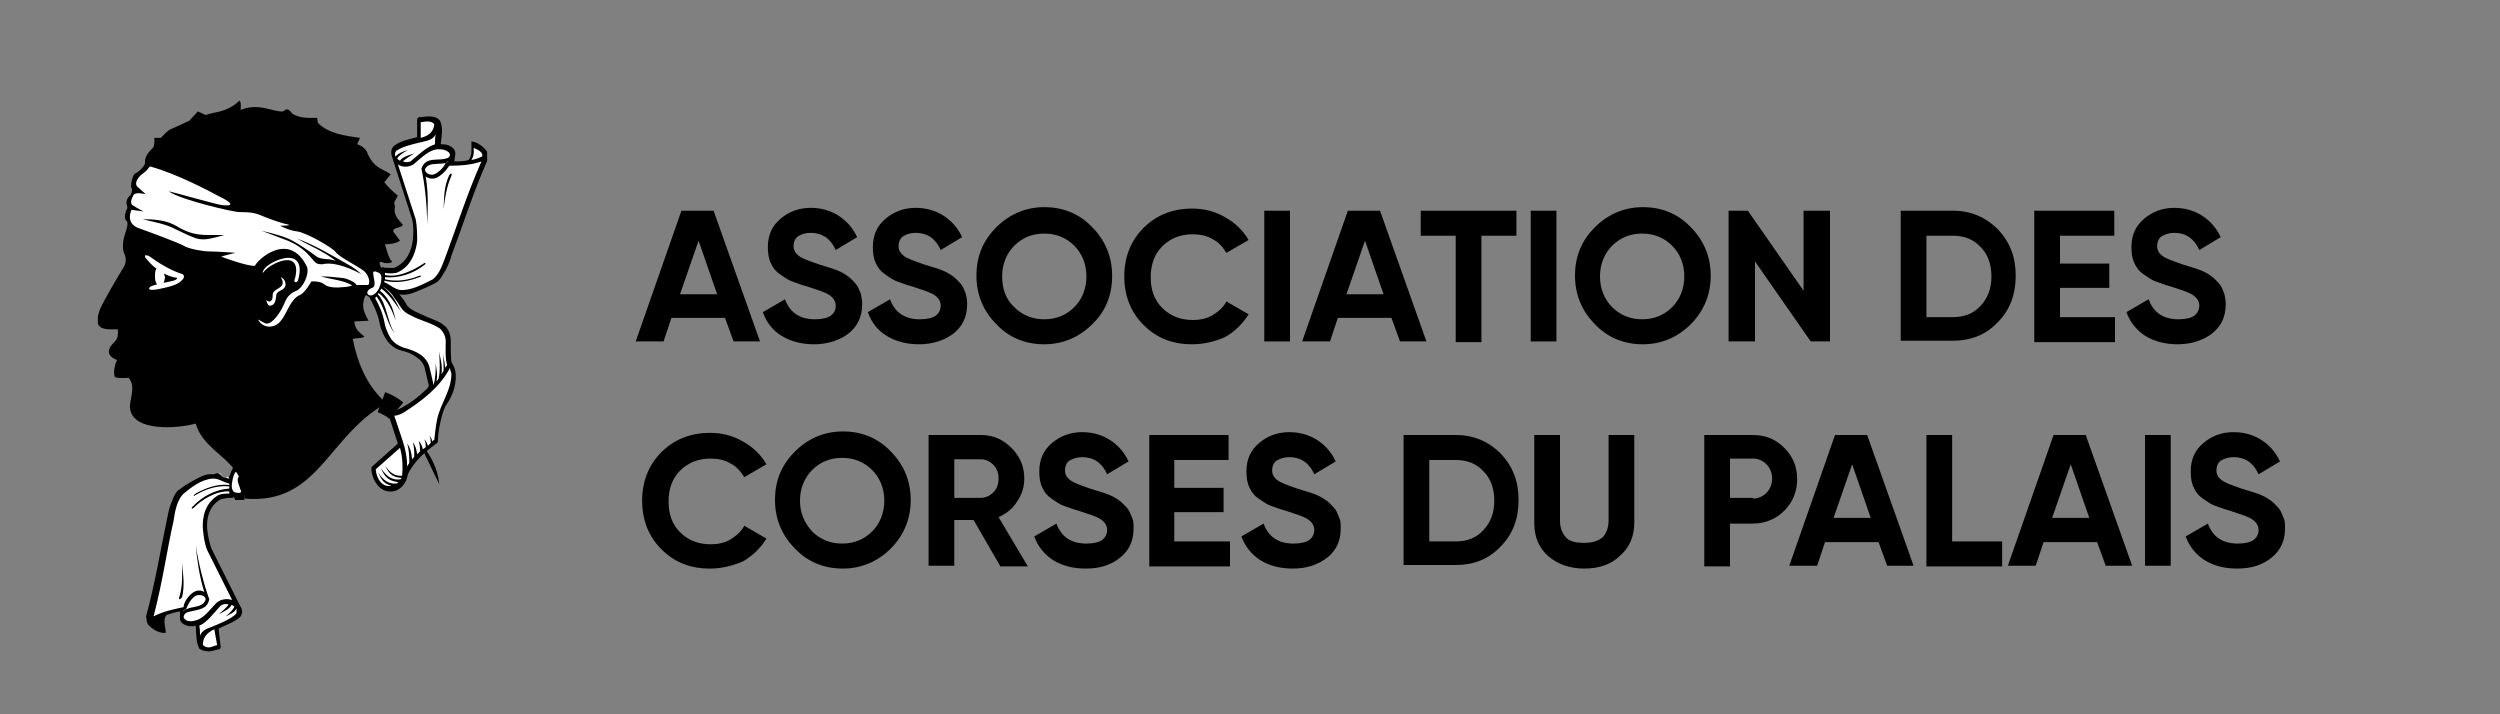 <?xml version="1.0" encoding="utf-8"?>
<!-- Generator: Adobe Illustrator 28.2.0, SVG Export Plug-In . SVG Version: 6.00 Build 0)  -->
<svg version="1.1" id="Calque_1" xmlns="http://www.w3.org/2000/svg" xmlns:xlink="http://www.w3.org/1999/xlink" x="0px" y="0px"
	 width="350px" height="100px" viewBox="0 0 350 100" style="enable-background:new 0 0 350 100;" xml:space="preserve">
<rect x="0" y="0" width="350" height="100" fill="#808080" stroke="none"/>
<style type="text/css">
	.st0{clip-path:url(#SVGID_00000060725890791146523580000017538222050968381882_);}
	.st1{fill:#FFFFFF;}
	.st2{clip-path:url(#SVGID_00000057136862140495987440000002468746100817468068_);}
	.st3{stroke:#000000;stroke-width:3;stroke-miterlimit:5;}
</style>
<g>
	<path d="M58.6,61.8c1.6,1.6,2.7,3.8,2.9,6"/>
	<g>
		<defs>
			
				<rect id="SVGID_1_" x="17.3" y="35.8" transform="matrix(0.989 -0.15 0.15 0.989 -9.027 7.358)" width="53.8" height="55.2"/>
		</defs>
		<clipPath id="SVGID_00000019655684635173291560000007193949030830679992_">
			<use xlink:href="#SVGID_1_"  style="overflow:visible;"/>
		</clipPath>
		<path style="clip-path:url(#SVGID_00000019655684635173291560000007193949030830679992_);" d="M20.7,87.4c0.6,0.7,1.6,1.3,2.5,1.2
			l0-0.3c-0.1-0.7-0.4-1.5,0.1-2.2c0,0,0,0,0,0c0,0,0,0,0,0c0.6-0.2,1.2-0.4,1.9-0.5l0,0.7c-0.1,0.8,0.4,1.1,1,1.3
			c0.4,0.1,0.8,0.1,1.2,0c0.1,1.1,0,2.2,0.5,3.2c0.4,0.3,0.9,0.4,1.5,0.4l0,0c0.5-0.1,1.1-0.3,1.3-0.3c0.1,0,0.2-0.2,0.2-0.3
			L30.6,88c1-0.5,2.2-0.9,3-1.6c0.4-0.5,0.4-1,0-1.6l-4-8c-0.3-0.9-0.5-1.8-0.6-2.8c-0.1-1.5,0.3-3.2,1.9-4.1
			c0.5-0.1,0.9-0.2,1.2-0.2c0.2,0,0.3,0,0.3,0c0.1,0,0.2,0,0.3-0.1c0.1,0.1,0.2,0.2,0.2,0.4c0.3,0,0.5,0,0.8,0c0.1,0,0.2,0,0.2,0
			c0.1,0,0.2,0,0.3,0c-0.1-1.1,0.1-2.2,0.1-3.4c0-0.1,0-0.2,0-0.3c0,0,0-0.1,0-0.1c0-0.1,0-0.2-0.1-0.3c0-0.2-0.1-0.5-0.1-0.7
			c0,0.1,0,0.1,0,0.2c-0.1,0.4-0.4,0.1-0.7-0.1c0,0,0-0.1,0-0.1c-0.1-0.1-0.1-0.1-0.2-0.2c0,0,0,0,0,0c-0.1,0-0.1,0.1-0.2,0.1
			c-0.1,0.1-0.2,0.2-0.3,0.3c-0.2,0.3-0.4,0.7-0.5,1.1c-0.1,0.4-0.7,0.5-1,0.3c-0.2-0.1-0.4-0.4-0.6-0.5c-0.2-0.1-0.4,0-0.7,0.1
			c-0.1,0-0.2,0-0.2,0c0,0,0,0,0,0c-0.9-0.1-1.7,0.4-2.5,0.8c-1.4,0.8-1.5,0.9-2.2,1.4c-0.6,0.5-0.8,1.3-1.1,2
			c-0.3,0.8-0.4,1.6-0.5,2c-1,4.7-1.6,8.7-3,13.9l0,0C20.5,86.9,20.6,87.2,20.7,87.4z"/>
	</g>
	<path class="st1" d="M34.4,67.1c-0.1,0-0.1,0-0.2,0c-0.4,0-0.3,0.6,0.1,1.2C34.3,68,34.4,67.6,34.4,67.1z"/>
	<path class="st1" d="M28.4,90.3c0.3,0.3,0.7,0.4,1.1,0.3c0.3-0.1,0.6-0.2,0.9-0.3L30,88.1C28.9,88.6,28.4,89.3,28.4,90.3z"/>
	<path class="st1" d="M33.1,85.2c-0.2,0.5-0.9,0.8-1.5,1.1c0.6-0.5,1.1-1,1.2-1.4c-0.1-0.1-0.3-0.2-0.4-0.2c-0.2,0.5-1,0.9-1.8,1.3
		c0.6-0.5,1.2-1,1.4-1.4c-0.5-0.1-1,0-1.3,0.4c-1,1.1-1.7,2.1-2.8,2.6c0.1,0.5,0.1,0.9,0.1,1.4c0.3-0.8,1-1,1.8-1.3
		c1.2-0.5,2.4-1,3.2-1.7c0.2-0.2,0.1-0.4,0.1-0.6C33.2,85.3,33.1,85.2,33.1,85.2z"/>
	<path class="st1" d="M27.1,82.9C27.1,82.9,27.1,82.9,27.1,82.9c0.5-0.3,1.1-0.3,1.5,0c-0.7-2.3-1-4.4-1.2-6.6
		c0.4,2.6,1.1,5.4,1.9,7.6c-0.3,1.4-1.4,1.4-2.6,1.7c-0.5,0.1-0.9,0.2-1,0.8c0.1,0.3,0.3,0.4,0.5,0.5c0.4,0.1,0.7,0.1,1,0
		c1.3-0.2,2.2-1.6,3.1-2.5c0.7-0.6,1.6-0.6,2.2-0.4L29,77c-0.4-1-0.5-2-0.6-3c-0.1-1.6,0.3-3.6,2.2-4.7c0.5-0.2,1-0.2,1.5-0.2
		c0-0.1,0-0.2,0-0.3c-1.8-0.1-3.8,1.1-5,2.3c-0.1,0.1-0.1,0.1-0.2,0.1c-0.1,0-0.1-0.2,0.1-0.3c1.3-1.4,3.2-2.4,5.1-2.5
		c0-0.1,0-0.2,0-0.3c-1.6-0.2-3.4,0.4-4.7,1.2c-0.1,0-0.1,0-0.1,0.1c-0.3,0.1-0.2-0.1,0.1-0.3c1.4-0.8,3.1-1.4,4.7-1.2
		c0-0.1,0-0.1,0-0.2c-0.9-0.2-1.4-0.7-2.3-0.7c-1.6,0.1-3,1.2-4.2,2.2c-0.8,0.9-1.1,2.3-1.3,3.7c-1,4.5-1.5,8.4-2.8,13.4
		c1.3-0.7,2.8-1,4.2-1.3C25.7,84.5,26.2,83.5,27.1,82.9z M25.2,83.9c-0.1,0-0.2-0.1-0.1-0.3c0.5-1.6,0.4-3.2,0.4-4.8
		c0.1,1.5,0.4,3,0,4.8C25.3,83.8,25.2,83.9,25.2,83.9z"/>
	<path class="st1" d="M32.5,67.5c-0.1,0.5-0.1,1.1,0.3,1.4c0.3,0.1,0.5,0.1,0.7,0.1c0,0,0,0,0.1,0c0.2-0.1,0.2-0.2,0-0.6
		c0.1,0-0.7-1.4-0.1-1.7c1-0.6,0.5-1.4-0.2-0.9C32.8,66.1,32.6,66.8,32.5,67.5z"/>
	<path class="st1" d="M28.8,83.9c-0.1-0.6-0.9-0.7-1.4-0.5c-0.8,0.5-1.2,1.5-1.3,1.8c-0.1,0.1-0.2,0.2-0.4,0.2l0,0.1
		c0.3-0.2,0.6-0.3,0.9-0.4C27.4,84.9,28.5,84.9,28.8,83.9z"/>
	<path class="st1" d="M31.6,66.8c0.2,0.1,0.3,0.2,0.5,0.2c0,0,0,0,0-0.1c-0.1-0.1-0.2-0.1-0.3-0.2C31.8,66.8,31.7,66.8,31.6,66.8z"
		/>
	<path class="st1" d="M30.7,66.2c0,0-0.1,0-0.1,0c0.2,0.1,0.3,0.2,0.5,0.4C31,66.4,30.9,66.3,30.7,66.2z"/>
	<polygon class="st1" points="32.1,67 32.1,67 32.1,67 32.1,67 32.1,67 32.1,67 	"/>
	<polygon class="st1" points="32.1,67 32.1,67 32.1,67 32.1,67 32.1,67 32.1,67 32.1,67 	"/>
	<polygon class="st1" points="32.1,67 32.1,67 32.1,67 32.1,67 32.1,67 32.1,67 32.1,67 32.1,67 32.1,67 32.1,67 32.1,67 32.1,67 	
		"/>
	<polygon class="st1" points="32.1,67 32.1,67 32.1,67 32.1,67 32.1,67 32.1,67 	"/>
	<polygon class="st1" points="32.1,67 32.1,67 32.1,67 32.1,67 32.1,67 32.1,67 32.1,67 32.1,67 32.1,67 32.1,67 32.1,67 32.1,67 
		32.1,67 32.1,67 32.1,67 32.1,67 32.1,67 	"/>
	<polygon class="st1" points="32.1,67 32.1,67 32.1,67 32.1,67 32.1,67 32.1,67 32.1,67 32.1,67 32.1,67 32.1,67 32.1,67 32.1,67 
		32.1,67 32.1,67 32.1,67 	"/>
	<path class="st1" d="M32.1,67C32.1,67,32,67,32.1,67C32,67,32,67,32.1,67C32.1,67,32.1,67,32.1,67C32.1,67,32.1,67,32.1,67
		C32.1,67,32.1,67,32.1,67C32,67,32,67,32.1,67C32,67,32,67,32.1,67C32,67,32,67,32.1,67C32,67,32,67,32.1,67C32,67,32,67,32.1,67
		C32,67,32,67,32.1,67C32,67,32,67,32.1,67C32,67,32,67,32.1,67C32,67,32,67,32.1,67C32.1,67,32.1,67,32.1,67
		C32.1,67,32.1,67,32.1,67C32.1,67,32.1,67,32.1,67L32.1,67z"/>
	<path class="st1" d="M32,67L32,67L32,67C32,66.9,32,67,32,67L32,67L32,67L32,67L32,67C32,67,32,67,32,67L32,67L32,67z"/>
	<polygon class="st1" points="31.9,67 31.9,67 32,66.9 32,66.9 	"/>
	<path class="st1" d="M31.9,67C31.9,67,31.9,67,31.9,67C31.9,66.9,31.9,66.9,31.9,67C31.9,66.9,31.9,66.9,31.9,67
		C31.9,66.9,31.9,66.9,31.9,67C31.9,66.9,31.9,66.9,31.9,67C31.9,66.9,31.9,66.9,31.9,67L31.9,67z"/>
	<path class="st1" d="M31.9,66.9C31.9,66.9,31.9,66.9,31.9,66.9C31.9,66.9,31.9,66.9,31.9,66.9C31.9,66.9,31.9,66.9,31.9,66.9
		C31.9,66.9,31.9,66.9,31.9,66.9C31.9,66.9,31.9,66.9,31.9,66.9C31.9,66.9,31.9,66.9,31.9,66.9C31.9,66.9,31.9,66.9,31.9,66.9
		C31.9,66.9,31.9,66.9,31.9,66.9C31.9,66.9,31.9,66.9,31.9,66.9L31.9,66.9z"/>
	<path class="st1" d="M31.9,66.9C31.9,66.9,31.9,66.9,31.9,66.9L31.9,66.9L31.9,66.9L31.9,66.9L31.9,66.9
		C31.9,66.9,31.9,66.9,31.9,66.9C31.9,66.9,31.9,66.9,31.9,66.9C31.9,66.9,31.9,66.9,31.9,66.9C31.9,66.9,31.9,66.9,31.9,66.9
		C31.9,66.9,31.9,66.9,31.9,66.9C31.9,66.9,31.9,66.9,31.9,66.9C31.9,66.9,31.9,66.9,31.9,66.9L31.9,66.9z"/>
	<g>
		<g>
			<defs>
				<rect id="SVGID_00000020374028752111602000000009715704367065850800_" x="13.7" y="14" width="54.5" height="56"/>
			</defs>
			<clipPath id="SVGID_00000090290059871105385510000000035660412701704102_">
				<use xlink:href="#SVGID_00000020374028752111602000000009715704367065850800_"  style="overflow:visible;"/>
			</clipPath>
			<path style="clip-path:url(#SVGID_00000090290059871105385510000000035660412701704102_);" d="M30.4,15.7
				c-0.7,0.1-1.6,0.4-1.6,0.4l-1.1-0.5l-1.2,1.3c0,0-1.7,0.8-2.4,1.1c-0.7,0.2-1.5,1.3-1.6,1.3l-0.9,0c0,0,0.1,1.1-0.2,1.4
				c-0.5,0.5-1.2,1.2-1.1,2.2c-0.3,0.7-1.1,1.3-1.4,1.4c-0.3,0.1-0.7,1.7-0.5,2c0.2,0.2,0,1-0.3,1.2c-0.3,0.2-0.4,0.7-0.4,0.9
				c0,0.2,0.2,0.6,0.1,0.8c-0.1,0.2-0.6,1.3-0.1,1.7c0.4,0.3-0.1,1.5-0.3,2.2c-0.2,0.7-0.3,1.8,0,2.4c0.3,0.6,0.3,1.4-0.2,2.1
				c-0.4,0.6-2.8,4.7-3.2,5.7c-1,2.7,0.2,2.9,2.5,2.8c0,0.6,0.1,1.1-0.4,1.7c-1.1,1-1.3,2,0.3,2.6c-0.3,0.4-0.6,1.9-0.3,2.4
				c0.4,0.2,1.7,0.1,1.9,0.1c1.1,1.2,0.1,3,0.2,4.2c0.3,3.4,6.7,2.9,9.2,2.2c1.3,4.4,6.7,4.9,6.8,10.5c10.4,0.9,11.6-8.7,19.8-13.3
				c0-0.4-3.3-2.3-4.6-9c0-0.2,1.6-0.1,1.6-0.4c-0.4-0.4-1.3-0.8-1.4-2.1l2-0.1c0,0-0.5-0.8-0.7-1.6c-0.1-0.4-0.1-1.1,0.2-1.8
				c0.2-0.4,0.4,0,0.7,0.2c0,0,0,0.1,0,0.1c0.5,0.9,1,1.9,1.3,3.2c0.1,0.7,0.4,1.6,0.9,2.4c0.5,0.8,1.3,1.5,2.3,1.7c0,0,0,0,0,0
				c0.8,0.2,1.5,0.5,2,0.9c0.6,0.4,0.9,0.8,1.1,1.3c0.2,0.8,0.4,1.7,0.6,2.5c0.1,0.3-0.1,0.5-0.3,0.7c-0.4,0.4-0.9,0.8-1.5,1.3
				c-0.6,0.5-1.3,0.9-2,1.3c-0.6,0.3-1.2,0.5-1.5,0.6c-0.2,0-0.4,0.2-0.3,0.4l1.3,4l-3.7,3.3C52,65.5,52,65.5,52,65.6
				c0,0.2,0,0.5,0.1,0.8c0.1,0.3,0.2,0.7,0.4,1c0.4,0.7,1,1.3,1.9,1.4c0.8,0.1,1.4-0.2,1.9-0.7c0.4-0.4,0.7-1,0.8-1.7
				c0.9-1.9,2.5-3.2,4.1-4.4c0.1-0.1,0.1-0.1,0.1-0.2c0-0.9,0.2-2,0.4-2.9c0.2-0.9,0.5-1.8,0.7-2.1c1-1.4,1.5-2.9,1.4-4.5
				c-0.1-0.9-0.5-1.4-0.6-1.6c-0.1-1-0.1-2-0.1-3c0,0,0,0,0,0c0-1-0.4-1.8-1-2.2c-0.6-0.5-1.3-0.7-2-1c-0.7-0.3-1.4-0.6-2-0.9
				c-0.6-0.3-1.1-0.7-1.2-1c-0.2-0.4-0.6-0.9-1-1.4c0.9,0.2,1.8-0.1,2.7-0.5c1.5-0.6,1.6-0.7,2.4-1.1c0.7-0.4,1-1.2,1.4-1.8
				c0.4-0.8,0.7-1.5,0.8-2c1.7-4.5,2.9-8.5,5.1-13.5h0c0.2-0.3,0.1-0.6,0-0.9c-0.5-0.8-1.4-1.5-2.3-1.6l0,0.4c0,0.8,0.1,1.6-0.4,2.2
				c0,0,0,0,0,0c0,0,0,0,0,0c-0.6,0.2-1.3,0.2-2,0.2l0.1-0.7c0.2-0.8-0.2-1.2-0.8-1.5c-0.4-0.2-0.8-0.2-1.2-0.2
				c0.1-1.1,0.4-2.2-0.1-3.3c-0.3-0.4-0.8-0.6-1.5-0.6c0,0,0,0,0,0c-0.5,0-1.1,0.1-1.4,0.1c-0.1,0-0.3,0.2-0.3,0.3l0,2.5
				c-1.1,0.3-2.3,0.5-3.2,1.2c-0.5,0.4-0.5,1-0.3,1.6l2.8,8.7c0.2,0.9,0.2,1.9,0.1,2.9c-0.2,1.5-0.8,3.1-2.6,3.9c-0.6,0-1,0-1.2,0
				c-0.2,0-0.3-0.1-0.3-0.1c-0.1,0-0.2,0-0.3,0.1c-0.3-0.4-0.4-1,0.1-0.8c0.6,0.3,1.7,0.1,1.3-0.2c-0.4-0.3-0.9-2.3-0.9-2.3
				c0.7,0,1.5-0.1,2.1-0.5c0,0-0.5-0.7-0.9-1.2c-0.3-0.7,1-0.5,1.3-1C56,30.9,55,30.2,55.3,29c-0.1-0.5-0.1-0.7-0.1-0.7l0.5-0.9
				c-0.7-0.6-1.4-1.2-1.9-1.9l0.9-1.1c-1.4-0.9-2.3-0.9-3.2-2.8c-0.3-1.1-1.5-1.4-1.5-1.4l0.4-0.9c-2.2-0.3-4.4-0.6-5.9-2.1
				l-0.1-0.7c-1.2,0-2.4,0.1-3.5-0.6c0,0-0.6-1-1.1-0.4c-0.4,0.4-2.2-0.4-3.7-0.5c-1.5-0.1-2.4,0.4-2.4,0.4c0-0.1,0.1-1.3-0.2-1.3
				C32.7,14.9,31.7,15.4,30.4,15.7L30.4,15.7z M30.4,15.7"/>
		</g>
		<path class="st1" d="M59.8,17c-0.3,0-0.6,0.1-0.9,0.1l0,2.2c1.2-0.3,1.8-0.9,1.9-1.9C60.6,17.1,60.2,17,59.8,17L59.8,17z M61,18.8
			c-0.4,0.8-1.2,0.9-2,1.1c-1.3,0.3-2.6,0.6-3.5,1.2c-0.2,0.2-0.2,0.4-0.2,0.6c0,0.1,0,0.1,0.1,0.2c0.3-0.4,1-0.7,1.7-0.9
			c-0.7,0.4-1.3,0.8-1.5,1.2c0.1,0.1,0.2,0.2,0.4,0.3c0.3-0.5,1.2-0.8,2-1c-0.7,0.4-1.3,0.8-1.6,1.1c0.5,0.2,1.1,0.1,1.3-0.2
			c1.1-0.9,2-1.8,3.2-2.2C60.9,19.7,60.9,19.3,61,18.8L61,18.8z M66.3,20.7c0.1,0.7,0,1.2-0.3,1.7c0.6-0.1,1.1-0.3,1.5-0.5
			C67.7,21.3,66.8,20.9,66.3,20.7L66.3,20.7z M61.4,20.9c-1.3,0-2.4,1.2-3.5,2.1c-0.8,0.5-1.7,0.4-2.2,0l2.5,7.7
			c0.2,1,0.2,2.1,0.2,3.1c-0.2,1.6-0.9,3.6-2.9,4.4c-0.5,0.1-1,0.1-1.6,0c0,0.1,0,0.2,0,0.3c1.8,0.4,3.9-0.6,5.4-1.6
			c0.1-0.1,0.2-0.1,0.2-0.1c0.1,0,0.1,0.2-0.1,0.3c-1.5,1.2-3.6,1.9-5.5,1.7c0,0.1,0,0.2,0,0.3c1.6,0.4,3.4,0.1,4.8-0.5
			c0.1,0,0.1,0,0.1,0c0.3,0,0.1,0.2-0.1,0.2c-1.5,0.6-3.3,0.9-4.9,0.5c0,0.1,0,0.1,0,0.2c0.9,0.4,1.3,0.9,2.2,1.1
			c1.6,0.1,3.2-0.8,4.6-1.5c1-0.8,1.4-2.2,1.9-3.5c1.6-4.3,2.8-8.2,4.9-13c-1.4,0.5-3,0.6-4.5,0.6c-0.2,0.3-0.8,1.2-1.8,1.7
			c0,0,0,0,0,0c-0.6,0.2-1.1,0.1-1.5-0.2c0.4,2.4,0.3,4.5,0.2,6.8c0-2.6-0.3-5.6-0.8-7.9c0.5-1.4,1.6-1.2,2.9-1.3
			c0.5-0.1,1-0.1,1.1-0.6c0-0.3-0.2-0.4-0.5-0.6C62.1,20.9,61.7,20.9,61.4,20.9L61.4,20.9z M62.8,22.6c-0.3,0.2-0.6,0.3-1,0.3
			c-0.8,0.1-1.9-0.1-2.3,0.8c0,0.6,0.8,0.9,1.3,0.7c0.9-0.4,1.5-1.3,1.6-1.6c0.1-0.1,0.3-0.2,0.4-0.2V22.6z M21,23.3
			c-0.4,0.4-0.3,0.5-1,1c-0.7,0.5-1.3,1.4-0.7,1.9c0.8,0.7,1.1,1,1.1,1s-1.4-0.4-1.7,0.1c-0.3,0.5-0.6,1.3,0,1.5
			c0.4,0.3,1.4,0.8,1.4,0.8s-2.2-0.3-1.7-0.2c-0.3,0.7-0.5,1.9,0.9,2.5c1.4,0.5,5.8,2.1,6.6,2.6c0.8,0.4,2.6,0.7,3.4,0.7
			c0.9,0,4.1,0.2,3.6,0.2l-1.9,0.5c-0.3,0,4,1.5,4.7,1.3c0.3-0.8,4.8-5,7.3,0.2c0.3,1.1-0.6,2.9-1.5,3.3c-0.9,0.4-1.3,0.8-1.7,1.8
			c-0.4,1-1.6,2.9-2.5,2.8c-0.4,0-1.6-1-1-0.3c0.7,1,2.3,1,3.1-0.2c0.7-0.8,1.3-3,2.6-3.5c0.7-0.3,1.6-1.9,1.6-1.9s1.2-0.1,1.8,0.4
			c0.5,0.5,1.9,0.5,2.6,0.4c0.4,0,0.9-0.1,1.3-0.2c-0.8-0.7-3-0.9-4.4-1.3c1.2,0,1.8,0.1,2.9,0.2c0.6,0,2,0.6,2.1,1
			c0.4,0,1.2,0,1.5,0c0.5,0.1,0.4-1.3-0.5-2c-0.9-0.7-3.4-1.9-3.9-2.6c-0.5-0.7-4.3-2.8-5.4-2.9c-1.1-0.1-2.4-0.8-2.4-0.8s2,0,1-0.2
			c-1-0.2-2.9-0.9-3.8-1.3c-1-0.4-1.8-0.4-2.8-0.4s-8.1-1.7-9.8-2.8c-0.1,0-0.1-0.1-0.1-0.1c0.2,0,6.5,1.8,7.3,1.9
			c1.5,0.2,2-0.1-0.5-1.3C29.4,26.8,24.7,24.3,21,23.3L21,23.3z M63.1,24.3c0.1,0,0.2,0.1,0.1,0.3c-0.7,1.6-0.9,3.1-1.1,4.7
			c0.1-1.6,0-3.1,0.8-4.8C63,24.4,63.1,24.3,63.1,24.3L63.1,24.3z M20.3,30.7c1.6,0,3.2,0.2,4.5,1c1.5,0.9,2.7,1.2,4.3,1.2
			c1.6,0,2.3,0,2.3,0c-3.5,1-3.4,0.8-6.8-0.8c-1.5-0.8-3.1-1-5-1.5C19.8,30.7,20.1,30.7,20.3,30.7L20.3,30.7z M36.6,32.3
			c0,0,2.2,0.5,3.5,1c1.3,0.5,3.7,2.2,4.2,2.6c0.5,0.4,1.8,0.4,1.8,0.4l0.9,0.2c-2-1.5-3.7-2.1-5.4-3.1c2.7,1,5.1,2.5,7.6,3.9
			c0.8,0.5,1.3,1,1.3,1c0.7,0.5-3-1.9-5.4-1.3c-0.9,0-0.9-0.2-1.7-1.1c-0.8-0.9-1.7-1.6-3.1-2.2C39,33.2,36.6,32.3,36.6,32.3
			L36.6,32.3z M20.4,35.7C20.4,35.7,20.4,35.7,20.4,35.7c-0.1,0-0.1,0.3-0.1,0.3c0.5,0.6,1,1.2,1.6,1.6c-0.2,0.3-0.2,0.7-0.2,1.1
			c0,0.6,0.1,0.9,0.3,1.1c-0.3,0.1-0.7,0.2-0.9,0.3c-0.5,0.4-0.2,0.6,1,0.4c1.3-0.3,2.7-0.5,3.4-1.3c0.2-0.2,0.4-0.5,0.1-0.8
			c-1.9-0.6-3.4-1.6-4.8-2.6C20.5,35.8,20.4,35.7,20.4,35.7L20.4,35.7z M40.4,36.1c-0.1,0-0.2,0-0.2,0c-1.3,0.1-2.9,1-3.3,1.7
			c-0.3,0.6,0,0.3,0,0.3c0.8-1.2,5.5-3.5,4.4,0.9c-0.3,0.5,0.2,0.7,0.4,0.3C42.4,37,41.6,36.1,40.4,36.1L40.4,36.1z M52.5,38
			C52.5,38,52.4,38,52.5,38c-0.3,0-0.3,0.2-0.2,0.6c-0.1,0,0.5,1.5-0.2,1.7c-1.1,0.4-0.7,1.3,0.1,1c0.6-0.3,0.9-0.9,1.1-1.6
			c0.1-0.5,0.2-1.1-0.1-1.4C52.9,38.1,52.6,38,52.5,38L52.5,38z M23,38.3c0.5,0.3,1.1,0.5,1.8,0.6c0,0.4-1,0.5-1.9,0.7
			c0.1-0.2,0.2-0.6,0.2-0.9C23,38.6,23,38.5,23,38.3L23,38.3z M39.3,38.8c0.9,1.4-0.6,1.5-1,2.1c-0.3,0.4,0.1,1-0.5,1.3
			c-0.2,0.1-0.5-0.2-0.5-0.2c0,0.3,0.2,0.7,0.4,0.8c0.9,0,0.9-0.9,1-1.6c0.2-0.5,0.8-0.5,1.1-0.9C40.2,39.9,39.9,39,39.3,38.8
			L39.3,38.8z M53.6,40.1C53.6,40.2,53.6,40.2,53.6,40.1c1.8,1.5,1.9,2.5,2.6,3.6c-0.8-1.1-1.6-2.4-2.8-3.3
			c-0.1,0.1-0.1,0.2-0.2,0.3c1.6,1.3,2,3.2,2.2,4.2c-0.4-1.2-1.1-2.9-2.4-3.9c0,0.1-0.1,0.1-0.1,0.2c1.3,1.3,1.3,4,2.4,5.5
			c-1.1-1.2-1.4-3.7-2.6-5.2c-0.1,0.1-0.1,0.2-0.2,0.2c0.5,0.9,1,1.9,1.3,3.3c0.1,0.7,0.4,1.5,0.8,2.2c0.4,0.7,1.1,1.2,2,1.5
			c0,0,0,0,0,0c0,0,0,0,0,0c0.8,0.2,1.6,0.5,2.2,0.9c0.6,0.4,1.1,1,1.3,1.7c0.2,0.8,0.4,1.7,0.6,2.6c0,0,0,0,0,0
			c0.3-1,0.3-2.1,0.3-3c0.1,0.8,0.3,1.5,0.1,2.5c0.1-0.1,0.2-0.2,0.3-0.4c0.3-1.3,0.1-2.6,0.1-3.8c0.1,1,0.5,1.8,0.3,3.2
			c0.1-0.2,0.2-0.3,0.3-0.5c0-0.8,0-1.6-0.1-2.4c0.1,0.7,0.3,1.2,0.3,2c0.1-0.1,0.2-0.3,0.3-0.4c-0.3-1-0.2-2.2-0.2-3.3
			c0-0.7-0.3-1.3-0.8-1.8c-1.2-0.8-2.7-1.1-4-1.8c-0.7-0.3-1.2-0.7-1.5-1.2c-0.2-0.3-0.5-0.8-0.9-1.3c0,0,0,0,0,0
			C54.8,41,54.2,40.5,53.6,40.1L53.6,40.1z M53.6,40.2C53.6,40.2,53.6,40.2,53.6,40.2C53.6,40.2,53.6,40.2,53.6,40.2
			C53.6,40.2,53.6,40.2,53.6,40.2C53.6,40.2,53.6,40.2,53.6,40.2C53.6,40.2,53.6,40.2,53.6,40.2L53.6,40.2z M53.6,40.2
			C53.6,40.2,53.6,40.2,53.6,40.2C53.6,40.2,53.6,40.2,53.6,40.2C53.6,40.2,53.6,40.2,53.6,40.2C53.6,40.2,53.6,40.2,53.6,40.2
			C53.6,40.2,53.6,40.2,53.6,40.2C53.6,40.2,53.6,40.2,53.6,40.2L53.6,40.2z M53.6,40.2C53.6,40.2,53.6,40.2,53.6,40.2L53.6,40.2
			C53.6,40.2,53.6,40.2,53.6,40.2C53.6,40.2,53.6,40.2,53.6,40.2L53.6,40.2C53.6,40.2,53.6,40.2,53.6,40.2
			C53.6,40.2,53.6,40.2,53.6,40.2C53.6,40.2,53.6,40.2,53.6,40.2C53.6,40.2,53.6,40.2,53.6,40.2C53.6,40.2,53.6,40.2,53.6,40.2
			C53.6,40.2,53.6,40.2,53.6,40.2L53.6,40.2z M53.6,40.2C53.6,40.2,53.6,40.2,53.6,40.2C53.6,40.2,53.6,40.2,53.6,40.2
			C53.6,40.2,53.6,40.2,53.6,40.2C53.6,40.2,53.6,40.2,53.6,40.2C53.6,40.2,53.6,40.2,53.6,40.2L53.6,40.2z M53.6,40.2
			C53.6,40.2,53.6,40.2,53.6,40.2C53.6,40.2,53.6,40.2,53.6,40.2C53.6,40.2,53.6,40.2,53.6,40.2C53.6,40.2,53.6,40.2,53.6,40.2
			C53.6,40.2,53.6,40.2,53.6,40.2C53.6,40.2,53.6,40.2,53.6,40.2C53.6,40.2,53.6,40.2,53.6,40.2C53.6,40.2,53.6,40.2,53.6,40.2
			C53.6,40.2,53.6,40.2,53.6,40.2C53.6,40.2,53.6,40.2,53.6,40.2C53.6,40.2,53.6,40.2,53.6,40.2C53.6,40.2,53.6,40.2,53.6,40.2
			C53.6,40.2,53.6,40.2,53.6,40.2C53.6,40.2,53.6,40.2,53.6,40.2C53.6,40.2,53.6,40.2,53.6,40.2C53.6,40.2,53.6,40.2,53.6,40.2
			L53.6,40.2z M53.6,40.2C53.6,40.2,53.6,40.2,53.6,40.2C53.6,40.2,53.6,40.2,53.6,40.2C53.6,40.2,53.6,40.2,53.6,40.2
			C53.6,40.2,53.6,40.2,53.6,40.2C53.6,40.2,53.6,40.2,53.6,40.2L53.6,40.2C53.6,40.2,53.6,40.2,53.6,40.2
			C53.6,40.2,53.6,40.2,53.6,40.2C53.6,40.2,53.6,40.2,53.6,40.2C53.6,40.2,53.6,40.2,53.6,40.2C53.6,40.2,53.6,40.2,53.6,40.2
			C53.6,40.2,53.6,40.2,53.6,40.2C53.6,40.2,53.6,40.2,53.6,40.2C53.6,40.2,53.6,40.2,53.6,40.2L53.6,40.2z M53.6,40.2
			C53.6,40.2,53.7,40.2,53.6,40.2C53.7,40.2,53.7,40.2,53.6,40.2C53.6,40.2,53.6,40.2,53.6,40.2C53.6,40.2,53.6,40.2,53.6,40.2
			C53.6,40.2,53.6,40.2,53.6,40.2C53.6,40.2,53.7,40.2,53.6,40.2C53.7,40.2,53.7,40.2,53.6,40.2C53.7,40.2,53.7,40.2,53.6,40.2
			C53.7,40.2,53.7,40.2,53.6,40.2C53.7,40.2,53.7,40.2,53.6,40.2C53.7,40.2,53.7,40.2,53.6,40.2C53.7,40.2,53.7,40.2,53.6,40.2
			C53.7,40.3,53.7,40.3,53.6,40.2C53.7,40.3,53.6,40.2,53.6,40.2C53.6,40.2,53.6,40.2,53.6,40.2C53.6,40.2,53.6,40.2,53.6,40.2
			C53.6,40.2,53.6,40.2,53.6,40.2L53.6,40.2z M53.7,40.2L53.7,40.2L53.7,40.2C53.7,40.3,53.7,40.3,53.7,40.2L53.7,40.2L53.7,40.2
			L53.7,40.2L53.7,40.2C53.7,40.2,53.7,40.3,53.7,40.2L53.7,40.2L53.7,40.2z M53.7,40.3L53.7,40.3L53.7,40.3L53.7,40.3L53.7,40.3z
			 M53.8,40.3C53.8,40.3,53.8,40.3,53.8,40.3C53.8,40.3,53.8,40.3,53.8,40.3C53.8,40.3,53.8,40.3,53.8,40.3
			C53.8,40.3,53.8,40.3,53.8,40.3C53.7,40.3,53.7,40.3,53.8,40.3C53.7,40.3,53.8,40.3,53.8,40.3L53.8,40.3z M53.8,40.3
			C53.8,40.3,53.8,40.3,53.8,40.3C53.8,40.3,53.8,40.3,53.8,40.3C53.8,40.3,53.8,40.3,53.8,40.3C53.8,40.3,53.8,40.3,53.8,40.3
			C53.8,40.3,53.8,40.3,53.8,40.3C53.8,40.3,53.8,40.3,53.8,40.3C53.8,40.3,53.8,40.3,53.8,40.3C53.8,40.3,53.8,40.3,53.8,40.3
			C53.8,40.3,53.8,40.3,53.8,40.3L53.8,40.3z M53.8,40.3C53.8,40.3,53.8,40.3,53.8,40.3L53.8,40.3L53.8,40.3L53.8,40.3L53.8,40.3
			C53.8,40.3,53.8,40.3,53.8,40.3C53.8,40.4,53.8,40.4,53.8,40.3C53.8,40.4,53.8,40.4,53.8,40.3C53.8,40.4,53.8,40.3,53.8,40.3
			C53.8,40.3,53.8,40.3,53.8,40.3C53.8,40.3,53.8,40.3,53.8,40.3C53.8,40.3,53.8,40.3,53.8,40.3L53.8,40.3z M63,51.5
			c-1.4,2.7-3.9,4.6-6.4,6.2c-0.5,0.3-1,0.5-1.4,0.5l1.2,3.6h0c0,0,0,0,0,0c0.4,1.2,0.6,2.4,0.6,3.5c0.1-0.2,0.2-0.3,0.3-0.5
			c0-0.7,0-1.8-0.3-2.7c0.4,0.5,0.6,1.2,0.7,2.2c0.1-0.1,0.2-0.2,0.3-0.4c0-0.6,0-1.3-0.2-2c0.3,0.4,0.5,0.9,0.6,1.7
			c0.1-0.1,0.3-0.3,0.4-0.4c0-0.4,0-1-0.2-1.5c0.3,0.3,0.5,0.7,0.6,1.2c0.1-0.1,0.3-0.2,0.4-0.3c0-0.3,0-0.7-0.2-1.1
			c0.2,0.2,0.4,0.5,0.5,0.9c0.1-0.1,0.3-0.2,0.4-0.4c0-0.3,0-0.7-0.2-1c0.2,0.2,0.4,0.5,0.4,0.8c0.1-0.1,0.2-0.2,0.3-0.2
			c0.1-0.9,0.2-1.9,0.4-2.9c0.5-2.3,2-4,2-6.4C63.1,52,63,51.7,63,51.5L63,51.5z M56,62.7l-3.4,3c0.1,1.4,1,2.6,2.2,2.3
			c-1.3-0.3-1.5-1.2-1.9-1.9c0.6,0.9,1.3,1.7,2.6,1.6c0.1-0.1,0.2-0.1,0.3-0.2c0,0,0,0,0,0c-1.9-0.2-2.1-1.3-2.5-2
			c0.7,1,1.4,1.8,2.8,1.6c0-0.1,0.1-0.1,0.1-0.2c-1.7-0.1-1.9-1.1-2.3-1.7c0.6,0.8,1.2,1.5,2.4,1.4c0,0,0,0,0-0.1
			C56.4,65.6,56.4,64.1,56,62.7L56,62.7z M56,62.7"/>
	</g>
	<path class="st3" d="M53.4,56.3c0.8,0.3,1.5,0.7,2.1,1.2"/>
</g>
<g>
	<path d="M102.7,47.8l-1.2-3.3H94l-1.1,3.3H89l6.4-18.3h4.5l6.5,18.3H102.7z M95.2,41.2h5.2l-2.6-7.5L95.2,41.2z"/>
	<path d="M114,48.2c-1.8,0-3.3-0.4-4.6-1.2s-2.1-1.9-2.6-3.3l3.1-1.8c0.7,1.9,2.1,2.8,4.2,2.8c1,0,1.8-0.2,2.2-0.5
		c0.5-0.4,0.7-0.8,0.7-1.4c0-0.6-0.3-1.1-0.9-1.5c-0.6-0.4-1.6-0.7-3.1-1.2c-0.8-0.2-1.5-0.5-2.1-0.7c-0.6-0.2-1.1-0.6-1.7-1
		s-1-0.9-1.3-1.6c-0.3-0.6-0.4-1.4-0.4-2.2c0-1.7,0.6-3,1.8-4c1.2-1,2.6-1.5,4.2-1.5c1.5,0,2.8,0.4,3.9,1.1c1.1,0.7,2,1.7,2.6,3
		l-3,1.8c-0.7-1.6-1.9-2.4-3.5-2.4c-0.8,0-1.3,0.2-1.8,0.5c-0.4,0.3-0.6,0.8-0.6,1.3c0,0.6,0.2,1,0.7,1.4c0.5,0.4,1.4,0.7,2.8,1.2
		c0.6,0.2,1,0.3,1.3,0.4c0.3,0.1,0.7,0.2,1.2,0.4c0.5,0.2,0.9,0.4,1.2,0.6c0.3,0.2,0.6,0.4,0.9,0.7s0.6,0.6,0.8,0.9s0.3,0.7,0.5,1.1
		c0.1,0.4,0.2,0.9,0.2,1.5c0,1.7-0.6,3-1.8,4S115.9,48.2,114,48.2z"/>
	<path d="M128.7,48.2c-1.8,0-3.3-0.4-4.6-1.2s-2.1-1.9-2.6-3.3l3.1-1.8c0.7,1.9,2.1,2.8,4.2,2.8c1,0,1.8-0.2,2.2-0.5
		s0.7-0.8,0.7-1.4c0-0.6-0.3-1.1-0.9-1.5c-0.6-0.4-1.6-0.7-3.1-1.2c-0.8-0.2-1.5-0.5-2.1-0.7c-0.6-0.2-1.1-0.6-1.7-1s-1-0.9-1.3-1.6
		c-0.3-0.6-0.4-1.4-0.4-2.2c0-1.7,0.6-3,1.8-4c1.2-1,2.6-1.5,4.2-1.5c1.5,0,2.8,0.4,3.9,1.1c1.1,0.7,2,1.7,2.6,3l-3,1.8
		c-0.7-1.6-1.9-2.4-3.5-2.4c-0.8,0-1.3,0.2-1.8,0.5c-0.4,0.3-0.6,0.8-0.6,1.3c0,0.6,0.2,1,0.7,1.4c0.5,0.4,1.4,0.7,2.8,1.2
		c0.6,0.2,1,0.3,1.3,0.4c0.3,0.1,0.7,0.2,1.2,0.4c0.5,0.2,0.9,0.4,1.2,0.6c0.3,0.2,0.6,0.4,0.9,0.7c0.3,0.3,0.6,0.6,0.8,0.9
		s0.3,0.7,0.5,1.1c0.1,0.4,0.2,0.9,0.2,1.5c0,1.7-0.6,3-1.8,4S130.6,48.2,128.7,48.2z"/>
	<path d="M152.9,45.4c-1.8,1.8-4.1,2.8-6.7,2.8s-4.9-0.9-6.7-2.8c-1.8-1.8-2.8-4.1-2.8-6.8s0.9-4.9,2.8-6.8c1.8-1.8,4.1-2.8,6.7-2.8
		s4.9,0.9,6.7,2.8c1.8,1.8,2.8,4.1,2.8,6.8S154.8,43.6,152.9,45.4z M142,43c1.1,1.1,2.5,1.7,4.2,1.7s3.1-0.6,4.2-1.7
		c1.1-1.1,1.7-2.6,1.7-4.3c0-1.7-0.6-3.2-1.7-4.3c-1.1-1.1-2.5-1.7-4.2-1.7s-3.1,0.6-4.2,1.7c-1.1,1.1-1.7,2.6-1.7,4.3
		C140.3,40.4,140.8,41.9,142,43z"/>
	<path d="M166.9,48.2c-2.8,0-5-0.9-6.8-2.7c-1.8-1.8-2.7-4.1-2.7-6.8c0-2.7,0.9-5,2.7-6.8c1.8-1.8,4.1-2.7,6.8-2.7
		c1.7,0,3.2,0.4,4.6,1.2c1.4,0.8,2.5,1.8,3.3,3.2l-3.1,1.8c-0.5-0.8-1.1-1.5-1.9-1.9c-0.8-0.5-1.8-0.7-2.8-0.7
		c-1.8,0-3.2,0.6-4.3,1.7c-1.1,1.1-1.6,2.6-1.6,4.3c0,1.8,0.5,3.2,1.6,4.3c1.1,1.1,2.5,1.7,4.3,1.7c1,0,2-0.2,2.8-0.7
		c0.8-0.5,1.5-1.1,1.9-1.9l3.1,1.8c-0.8,1.3-1.9,2.4-3.3,3.2C170.1,47.8,168.6,48.2,166.9,48.2z"/>
	<path d="M177,29.5h3.6v18.3H177V29.5z"/>
	<path d="M196,47.8l-1.2-3.3h-7.5l-1.1,3.3h-3.9l6.4-18.3h4.5l6.5,18.3H196z M188.5,41.2h5.2l-2.6-7.5L188.5,41.2z"/>
	<path d="M212.3,29.5V33h-4.9v14.9h-3.6V33h-4.9v-3.5H212.3z"/>
	<path d="M214.3,29.5h3.6v18.3h-3.6V29.5z"/>
	<path d="M236.7,45.4c-1.8,1.8-4.1,2.8-6.7,2.8s-4.9-0.9-6.7-2.8c-1.8-1.8-2.8-4.1-2.8-6.8s0.9-4.9,2.8-6.8c1.8-1.8,4.1-2.8,6.7-2.8
		s4.9,0.9,6.7,2.8c1.8,1.8,2.8,4.1,2.8,6.8S238.5,43.6,236.7,45.4z M225.7,43c1.1,1.1,2.5,1.7,4.2,1.7s3.1-0.6,4.2-1.7
		c1.1-1.1,1.7-2.6,1.7-4.3c0-1.7-0.6-3.2-1.7-4.3c-1.1-1.1-2.5-1.7-4.2-1.7s-3.1,0.6-4.2,1.7c-1.1,1.1-1.7,2.6-1.7,4.3
		C224,40.4,224.6,41.9,225.7,43z"/>
	<path d="M252.6,29.5h3.6v18.3h-2.7l-7.8-11.2v11.2H242V29.5h2.7l7.8,11.2V29.5z"/>
	<path d="M273.4,29.5c2.5,0,4.6,0.9,6.3,2.6c1.7,1.8,2.5,3.9,2.5,6.5c0,2.6-0.8,4.8-2.5,6.5c-1.7,1.8-3.8,2.6-6.3,2.6h-7.3V29.5
		H273.4z M273.4,44.4c1.6,0,2.9-0.5,3.9-1.6c1-1.1,1.5-2.4,1.5-4.1c0-1.7-0.5-3.1-1.5-4.1c-1-1.1-2.3-1.6-3.9-1.6h-3.7v11.4H273.4z"
		/>
	<path d="M288.4,44.4h7.7v3.5h-11.3V29.5H296V33h-7.6v3.9h6.9v3.4h-6.9V44.4z"/>
	<path d="M304.9,48.2c-1.8,0-3.3-0.4-4.6-1.2c-1.2-0.8-2.1-1.9-2.6-3.3l3.1-1.8c0.7,1.9,2.1,2.8,4.2,2.8c1,0,1.8-0.2,2.2-0.5
		s0.7-0.8,0.7-1.4c0-0.6-0.3-1.1-0.9-1.5c-0.6-0.4-1.6-0.7-3.1-1.2c-0.8-0.2-1.5-0.5-2.1-0.7s-1.1-0.6-1.7-1c-0.6-0.4-1-0.9-1.3-1.6
		c-0.3-0.6-0.4-1.4-0.4-2.2c0-1.7,0.6-3,1.8-4c1.2-1,2.6-1.5,4.2-1.5c1.5,0,2.8,0.4,3.9,1.1c1.1,0.7,2,1.7,2.6,3l-3,1.8
		c-0.7-1.6-1.9-2.4-3.5-2.4c-0.7,0-1.3,0.2-1.8,0.5c-0.4,0.3-0.6,0.8-0.6,1.3c0,0.6,0.2,1,0.7,1.4c0.5,0.4,1.4,0.7,2.8,1.2
		c0.6,0.2,1,0.3,1.3,0.4c0.3,0.1,0.7,0.2,1.2,0.4c0.5,0.2,0.9,0.4,1.2,0.6c0.3,0.2,0.6,0.4,0.9,0.7s0.6,0.6,0.8,0.9
		c0.2,0.3,0.3,0.7,0.5,1.1c0.1,0.4,0.2,0.9,0.2,1.5c0,1.7-0.6,3-1.8,4S306.8,48.2,304.9,48.2z"/>
	<path d="M99.4,79.6c-2.8,0-5-0.9-6.8-2.7c-1.8-1.8-2.7-4.1-2.7-6.8c0-2.7,0.9-5,2.7-6.8c1.8-1.8,4.1-2.7,6.8-2.7
		c1.7,0,3.2,0.4,4.6,1.2c1.4,0.8,2.5,1.8,3.3,3.2l-3.1,1.8c-0.5-0.8-1.1-1.5-1.9-1.9c-0.8-0.5-1.8-0.7-2.8-0.7
		c-1.8,0-3.2,0.6-4.3,1.7c-1.1,1.1-1.6,2.6-1.6,4.3c0,1.8,0.5,3.2,1.6,4.3c1.1,1.1,2.5,1.7,4.3,1.7c1,0,2-0.2,2.8-0.7
		c0.8-0.5,1.5-1.1,1.9-1.9l3.1,1.8c-0.8,1.3-1.9,2.4-3.3,3.2C102.6,79.2,101,79.6,99.4,79.6z"/>
	<path d="M124.7,76.8c-1.8,1.8-4.1,2.8-6.7,2.8c-2.6,0-4.9-0.9-6.7-2.8c-1.8-1.8-2.8-4.1-2.8-6.8s0.9-4.9,2.8-6.8
		c1.8-1.8,4.1-2.8,6.7-2.8c2.6,0,4.9,0.9,6.7,2.8c1.8,1.8,2.8,4.1,2.8,6.8S126.5,75,124.7,76.8z M113.7,74.4
		c1.1,1.1,2.5,1.7,4.2,1.7s3.1-0.6,4.2-1.7c1.1-1.1,1.7-2.6,1.7-4.3s-0.6-3.2-1.7-4.3c-1.1-1.1-2.5-1.7-4.2-1.7s-3.1,0.6-4.2,1.7
		s-1.7,2.6-1.7,4.3S112.6,73.2,113.7,74.4z"/>
	<path d="M140,79.2l-3.7-6.4h-2.7v6.4H130V60.9h7.3c1.7,0,3.1,0.6,4.3,1.8s1.8,2.6,1.8,4.3c0,1.1-0.3,2.2-1,3.2
		c-0.6,1-1.5,1.7-2.6,2.2l4.1,6.9H140z M133.6,64.3v5.4h3.7c0.7,0,1.3-0.3,1.8-0.8c0.5-0.5,0.7-1.2,0.7-1.9c0-0.7-0.2-1.4-0.7-1.9
		c-0.5-0.5-1.1-0.8-1.8-0.8H133.6z"/>
	<path d="M152,79.6c-1.8,0-3.3-0.4-4.6-1.2c-1.2-0.8-2.1-1.9-2.6-3.3l3.1-1.8c0.7,1.9,2.1,2.8,4.2,2.8c1,0,1.8-0.2,2.2-0.5
		s0.7-0.8,0.7-1.4c0-0.6-0.3-1.1-0.9-1.5c-0.6-0.4-1.6-0.7-3.1-1.2c-0.8-0.2-1.5-0.5-2.1-0.7s-1.1-0.6-1.7-1c-0.6-0.4-1-0.9-1.3-1.6
		c-0.3-0.6-0.4-1.4-0.4-2.2c0-1.7,0.6-3,1.8-4c1.2-1,2.6-1.5,4.2-1.5c1.5,0,2.8,0.4,3.9,1.1c1.1,0.7,2,1.7,2.6,3l-3,1.8
		c-0.7-1.6-1.9-2.4-3.5-2.4c-0.7,0-1.3,0.2-1.8,0.5c-0.4,0.3-0.6,0.8-0.6,1.3c0,0.6,0.2,1,0.7,1.4s1.4,0.7,2.8,1.2
		c0.6,0.2,1,0.3,1.3,0.4c0.3,0.1,0.7,0.2,1.2,0.4c0.5,0.2,0.9,0.4,1.2,0.6c0.3,0.2,0.6,0.4,0.9,0.7c0.3,0.3,0.6,0.6,0.8,0.9
		c0.2,0.3,0.3,0.7,0.5,1.1s0.2,0.9,0.2,1.5c0,1.7-0.6,3-1.8,4C155.6,79.1,154,79.6,152,79.6z"/>
	<path d="M164.5,75.8h7.7v3.5h-11.3V60.9H172v3.5h-7.6v3.9h6.9v3.4h-6.9V75.8z"/>
	<path d="M181,79.6c-1.8,0-3.3-0.4-4.6-1.2c-1.2-0.8-2.1-1.9-2.6-3.3l3.1-1.8c0.7,1.9,2.1,2.8,4.2,2.8c1,0,1.8-0.2,2.2-0.5
		s0.7-0.8,0.7-1.4c0-0.6-0.3-1.1-0.9-1.5c-0.6-0.4-1.6-0.7-3.1-1.2c-0.8-0.2-1.5-0.5-2.1-0.7s-1.1-0.6-1.7-1c-0.6-0.4-1-0.9-1.3-1.6
		c-0.3-0.6-0.4-1.4-0.4-2.2c0-1.7,0.6-3,1.8-4c1.2-1,2.6-1.5,4.2-1.5c1.5,0,2.8,0.4,3.9,1.1c1.1,0.7,2,1.7,2.6,3l-3,1.8
		c-0.7-1.6-1.9-2.4-3.5-2.4c-0.7,0-1.3,0.2-1.8,0.5c-0.4,0.3-0.6,0.8-0.6,1.3c0,0.6,0.2,1,0.7,1.4s1.4,0.7,2.8,1.2
		c0.6,0.2,1,0.3,1.3,0.4c0.3,0.1,0.7,0.2,1.2,0.4c0.5,0.2,0.9,0.4,1.2,0.6c0.3,0.2,0.6,0.4,0.9,0.7c0.3,0.3,0.6,0.6,0.8,0.9
		c0.2,0.3,0.3,0.7,0.5,1.1s0.2,0.9,0.2,1.5c0,1.7-0.6,3-1.8,4C184.5,79.1,182.9,79.6,181,79.6z"/>
	<path d="M203.8,60.9c2.5,0,4.6,0.9,6.3,2.6c1.7,1.8,2.5,3.9,2.5,6.5s-0.8,4.8-2.5,6.5c-1.7,1.8-3.8,2.6-6.3,2.6h-7.3V60.9H203.8z
		 M203.8,75.8c1.6,0,2.9-0.5,3.9-1.6c1-1.1,1.5-2.4,1.5-4.1c0-1.7-0.5-3.1-1.5-4.1c-1-1.1-2.3-1.6-3.9-1.6h-3.7v11.4H203.8z"/>
	<path d="M221.8,79.6c-2,0-3.7-0.6-5-1.7s-2-2.7-2-4.6V60.9h3.6v12c0,1,0.3,1.7,0.8,2.3c0.5,0.6,1.4,0.8,2.6,0.8
		c1.2,0,2-0.3,2.6-0.8c0.5-0.6,0.8-1.3,0.8-2.3v-12h3.6v12.3c0,1.9-0.7,3.5-2,4.6C225.6,79,223.9,79.6,221.8,79.6z"/>
	<path d="M245.4,60.9c1.8,0,3.2,0.6,4.4,1.8c1.2,1.2,1.8,2.6,1.8,4.4c0,1.7-0.6,3.2-1.8,4.4c-1.2,1.2-2.7,1.8-4.4,1.8h-3.2v6h-3.6
		V60.9H245.4z M245.4,69.8c0.8,0,1.4-0.3,1.9-0.8c0.5-0.5,0.8-1.2,0.8-2c0-0.8-0.3-1.5-0.8-2c-0.5-0.5-1.1-0.8-1.9-0.8h-3.2v5.5
		H245.4z"/>
	<path d="M264.2,79.2l-1.2-3.3h-7.5l-1.1,3.3h-3.9l6.4-18.3h4.5l6.5,18.3H264.2z M256.7,72.5h5.2l-2.6-7.5L256.7,72.5z"/>
	<path d="M273.3,75.8h7v3.5h-10.6V60.9h3.6V75.8z"/>
	<path d="M294.8,79.2l-1.2-3.3h-7.5l-1.1,3.3h-3.9l6.4-18.3h4.5l6.5,18.3H294.8z M287.3,72.5h5.2l-2.6-7.5L287.3,72.5z"/>
	<path d="M300.3,60.9h3.6v18.3h-3.6V60.9z"/>
	<path d="M313.2,79.6c-1.8,0-3.3-0.4-4.6-1.2c-1.2-0.8-2.1-1.9-2.6-3.3l3.1-1.8c0.7,1.9,2.1,2.8,4.2,2.8c1,0,1.8-0.2,2.2-0.5
		s0.7-0.8,0.7-1.4c0-0.6-0.3-1.1-0.9-1.5c-0.6-0.4-1.6-0.7-3.1-1.2c-0.8-0.2-1.5-0.5-2.1-0.7s-1.1-0.6-1.7-1c-0.6-0.4-1-0.9-1.3-1.6
		c-0.3-0.6-0.4-1.4-0.4-2.2c0-1.7,0.6-3,1.8-4c1.2-1,2.6-1.5,4.2-1.5c1.5,0,2.8,0.4,3.9,1.1c1.1,0.7,2,1.7,2.6,3l-3,1.8
		c-0.7-1.6-1.9-2.4-3.5-2.4c-0.7,0-1.3,0.2-1.8,0.5c-0.4,0.3-0.6,0.8-0.6,1.3c0,0.6,0.2,1,0.7,1.4s1.4,0.7,2.8,1.2
		c0.6,0.2,1,0.3,1.3,0.4c0.3,0.1,0.7,0.2,1.2,0.4c0.5,0.2,0.9,0.4,1.2,0.6c0.3,0.2,0.6,0.4,0.9,0.7c0.3,0.3,0.6,0.6,0.8,0.9
		c0.2,0.3,0.3,0.7,0.5,1.1s0.2,0.9,0.2,1.5c0,1.7-0.6,3-1.8,4C316.8,79.1,315.2,79.6,313.2,79.6z"/>
</g>
</svg>
